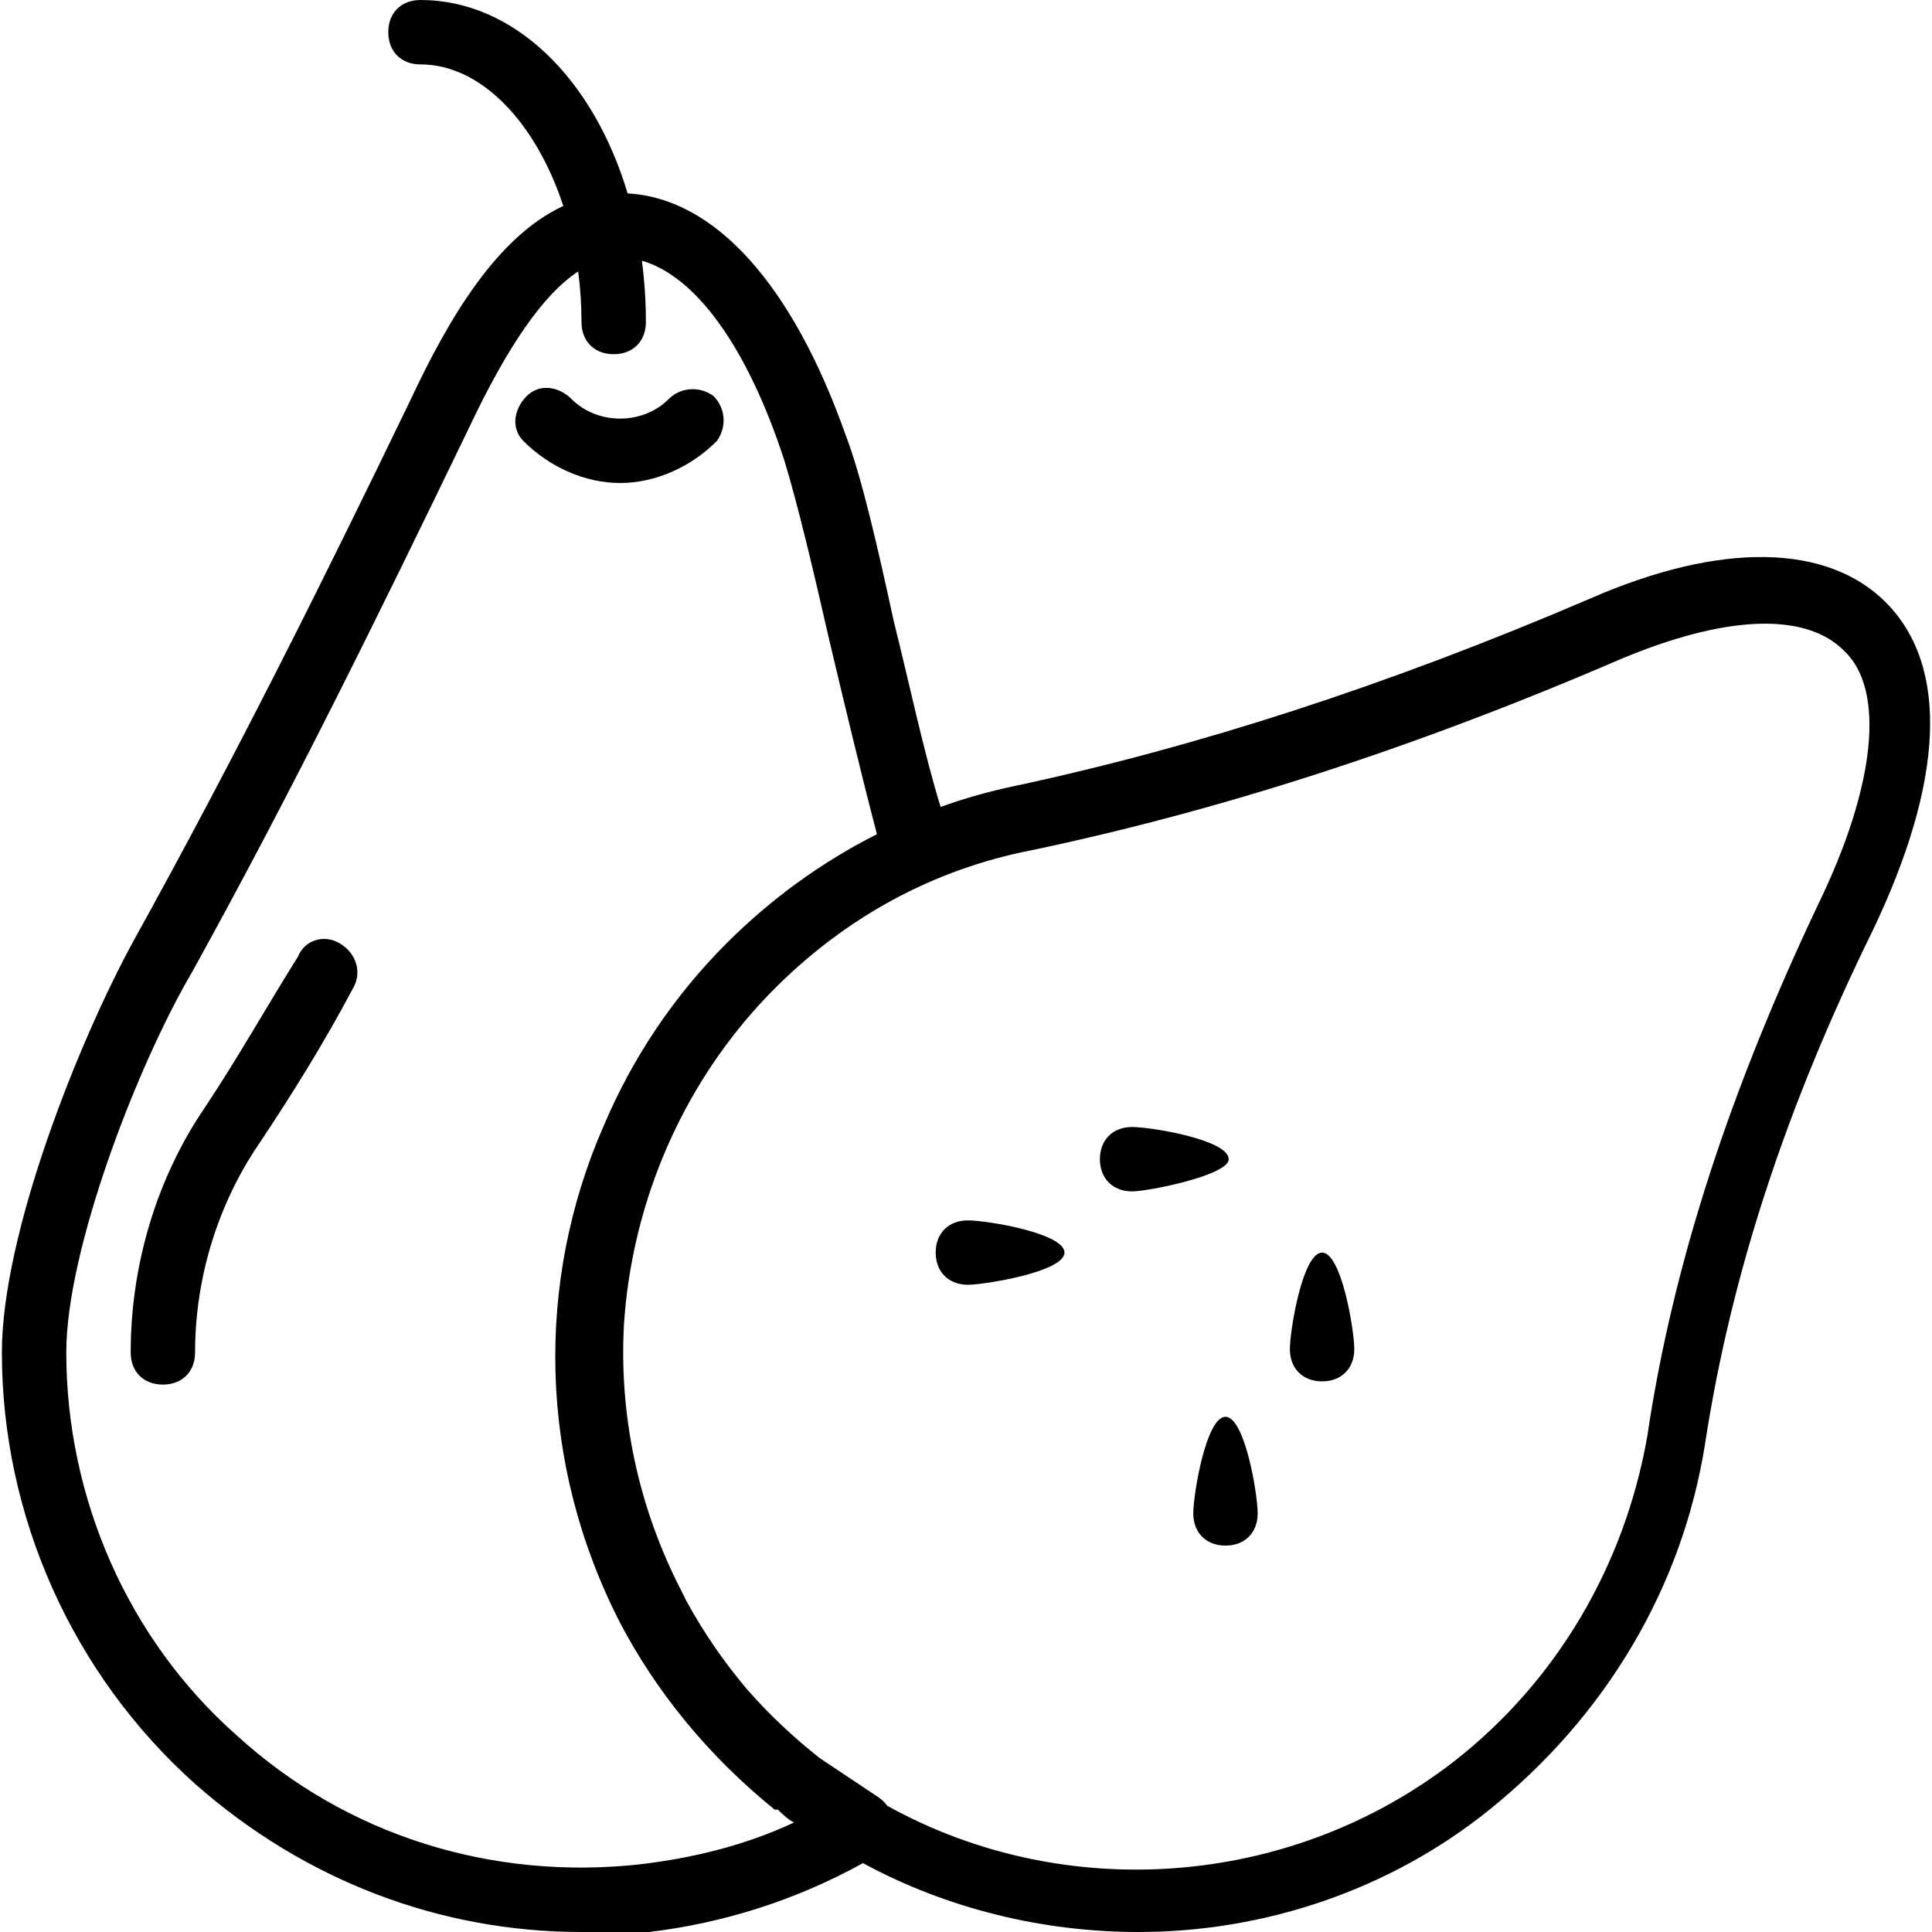 <?xml version="1.0" encoding="iso-8859-1"?>
<!-- Uploaded to: SVG Repo, www.svgrepo.com, Generator: SVG Repo Mixer Tools -->
<svg fill="#000000" height="800px" width="800px" version="1.1" id="Layer_1" xmlns="http://www.w3.org/2000/svg" xmlns:xlink="http://www.w3.org/1999/xlink" 
	 viewBox="0 0 512 512" xml:space="preserve">
<g transform="translate(1 1)">
	<g>
		<g>
			<path d="M255.499,322.413c-5.12,0-8.533,3.413-8.533,8.533s3.413,8.533,8.533,8.533c4.267,0,25.6-3.413,25.6-8.533
				S260.619,322.413,255.499,322.413z"/>
			<path d="M323.766,374.467c-5.12,0-8.533,20.48-8.533,25.6c0,5.12,3.413,8.533,8.533,8.533s8.533-3.413,8.533-8.533
				C332.299,394.947,328.886,374.467,323.766,374.467z"/>
			<path d="M324.619,306.2c0-5.12-20.48-8.533-25.6-8.533s-8.533,3.413-8.533,8.533s3.413,8.533,8.533,8.533
				C303.286,314.733,324.619,310.467,324.619,306.2z"/>
			<path d="M349.366,330.947c-5.12,0-8.533,20.48-8.533,25.6s3.413,8.533,8.533,8.533s8.533-3.413,8.533-8.533
				S354.486,330.947,349.366,330.947z"/>
			<path d="M498.699,158.573c-15.36-15.36-43.52-16.213-78.507-0.853c-53.76,23.04-104.107,39.253-151.893,49.493
				c-6.832,1.407-13.516,3.303-20.03,5.634c-4.512-14.721-8.164-32.225-12.396-49.154c-4.267-19.627-8.533-38.4-12.8-49.493
				c-14.102-39.818-34.656-62.695-57.742-63.94C156.235,19.858,135.233-1,110.432-1c-5.12,0-8.533,3.413-8.533,8.533
				s3.413,8.533,8.533,8.533c16.169,0,30.646,15.559,37.85,37.516c-17.529,8.117-30.302,29.668-40.41,51.23
				c-23.893,49.493-46.933,95.573-73.387,143.36C19.979,274.627-0.501,325.827-0.501,357.4c0,43.52,18.773,85.333,51.2,114.347
				c29.013,25.6,64.853,39.253,102.4,39.253c5.973,0,11.947,0,17.92,0c19.86-2.383,38.978-8.469,56.671-18.247
				c22.5,12.16,47.766,18.247,73.036,18.247c33.28,0,66.56-11.093,93.013-32.427c30.72-24.747,51.2-58.88,57.173-97.28
				c6.827-44.373,21.333-88.747,44.373-135.68C514.059,206.36,515.766,175.64,498.699,158.573z M168.459,493.08
				c-39.253,4.267-77.653-7.68-106.667-34.133C32.779,433.347,16.566,395.8,16.566,357.4c0-27.307,18.773-75.947,33.28-100.693
				c26.453-47.787,49.493-94.72,73.387-144.213c10.321-21.857,19.779-35.499,28.987-41.555c0.575,4.352,0.88,8.834,0.88,13.395
				c0,5.12,3.413,8.533,8.533,8.533s8.533-3.413,8.533-8.533c0-5.568-0.373-10.989-1.06-16.236
				c14.225,4.044,27.978,22.849,37.754,52.93c3.413,11.093,7.68,29.013,11.947,47.787c4.198,17.631,8.396,35.254,12.594,51.26
				c-14.588,7.348-28.038,17.091-39.901,28.953c-13.971,13.971-24.93,30.418-32.498,48.287
				c-18.193,41.469-17.35,89.594,4.338,131.766c9.387,17.92,23.04,34.987,40.96,49.493c0.853,0,0.853,0,0.853,0
				c0.853,0.853,2.56,2.56,4.267,3.413C196.619,487.96,182.966,491.373,168.459,493.08z M480.779,238.787
				c-23.04,48.64-38.4,94.72-45.227,140.8c-5.973,34.133-23.893,64.853-51.2,86.187c-43.438,33.702-103.308,37.821-150.19,11.788
				c-0.69-0.93-1.554-1.734-2.557-2.402c-2.56-1.707-5.12-3.413-7.68-5.12s-5.12-3.413-7.68-5.12
				c-7.091-5.598-13.528-11.685-19.17-18.12c-6.234-7.35-11.636-15.215-16.167-23.514c-0.466-0.911-0.922-1.823-1.356-2.739
				c-11.555-22.388-16.514-46.761-15.187-70.665c1.997-30.283,13.897-59.638,33.999-82.555c0.456-0.517,0.907-1.036,1.372-1.548
				c0.427-0.472,0.861-0.939,1.295-1.405c1.071-1.145,2.151-2.285,3.268-3.401c18.773-18.773,41.813-31.573,68.267-36.693
				c48.64-10.24,99.84-26.453,155.307-50.347c28.16-11.947,49.493-12.8,59.733-2.56
				C498.699,181.613,496.139,207.213,480.779,238.787z"/>
			<path d="M89.099,249.027c-4.267-2.56-9.387-0.853-11.093,3.413c-8.533,13.653-16.213,27.307-24.747,40.107
				c-12.8,18.773-19.627,41.813-19.627,64.853c0,5.12,3.413,8.533,8.533,8.533s8.533-3.413,8.533-8.533
				c0-19.627,5.973-39.253,17.067-55.467c8.533-12.8,17.067-26.453,24.747-40.96C95.072,256.707,93.366,251.587,89.099,249.027z"/>
			<path d="M188.939,115.907c2.56-3.413,2.56-8.533-0.853-11.947c-3.413-2.56-8.533-2.56-11.947,0.853
				c-6.827,6.827-18.773,6.827-25.6,0c-3.413-3.413-8.533-4.267-11.947-0.853s-4.267,8.533-0.853,11.947
				c6.827,6.827,16.213,11.093,25.6,11.093S182.112,122.733,188.939,115.907z"/>
		</g>
	</g>
</g>
</svg>